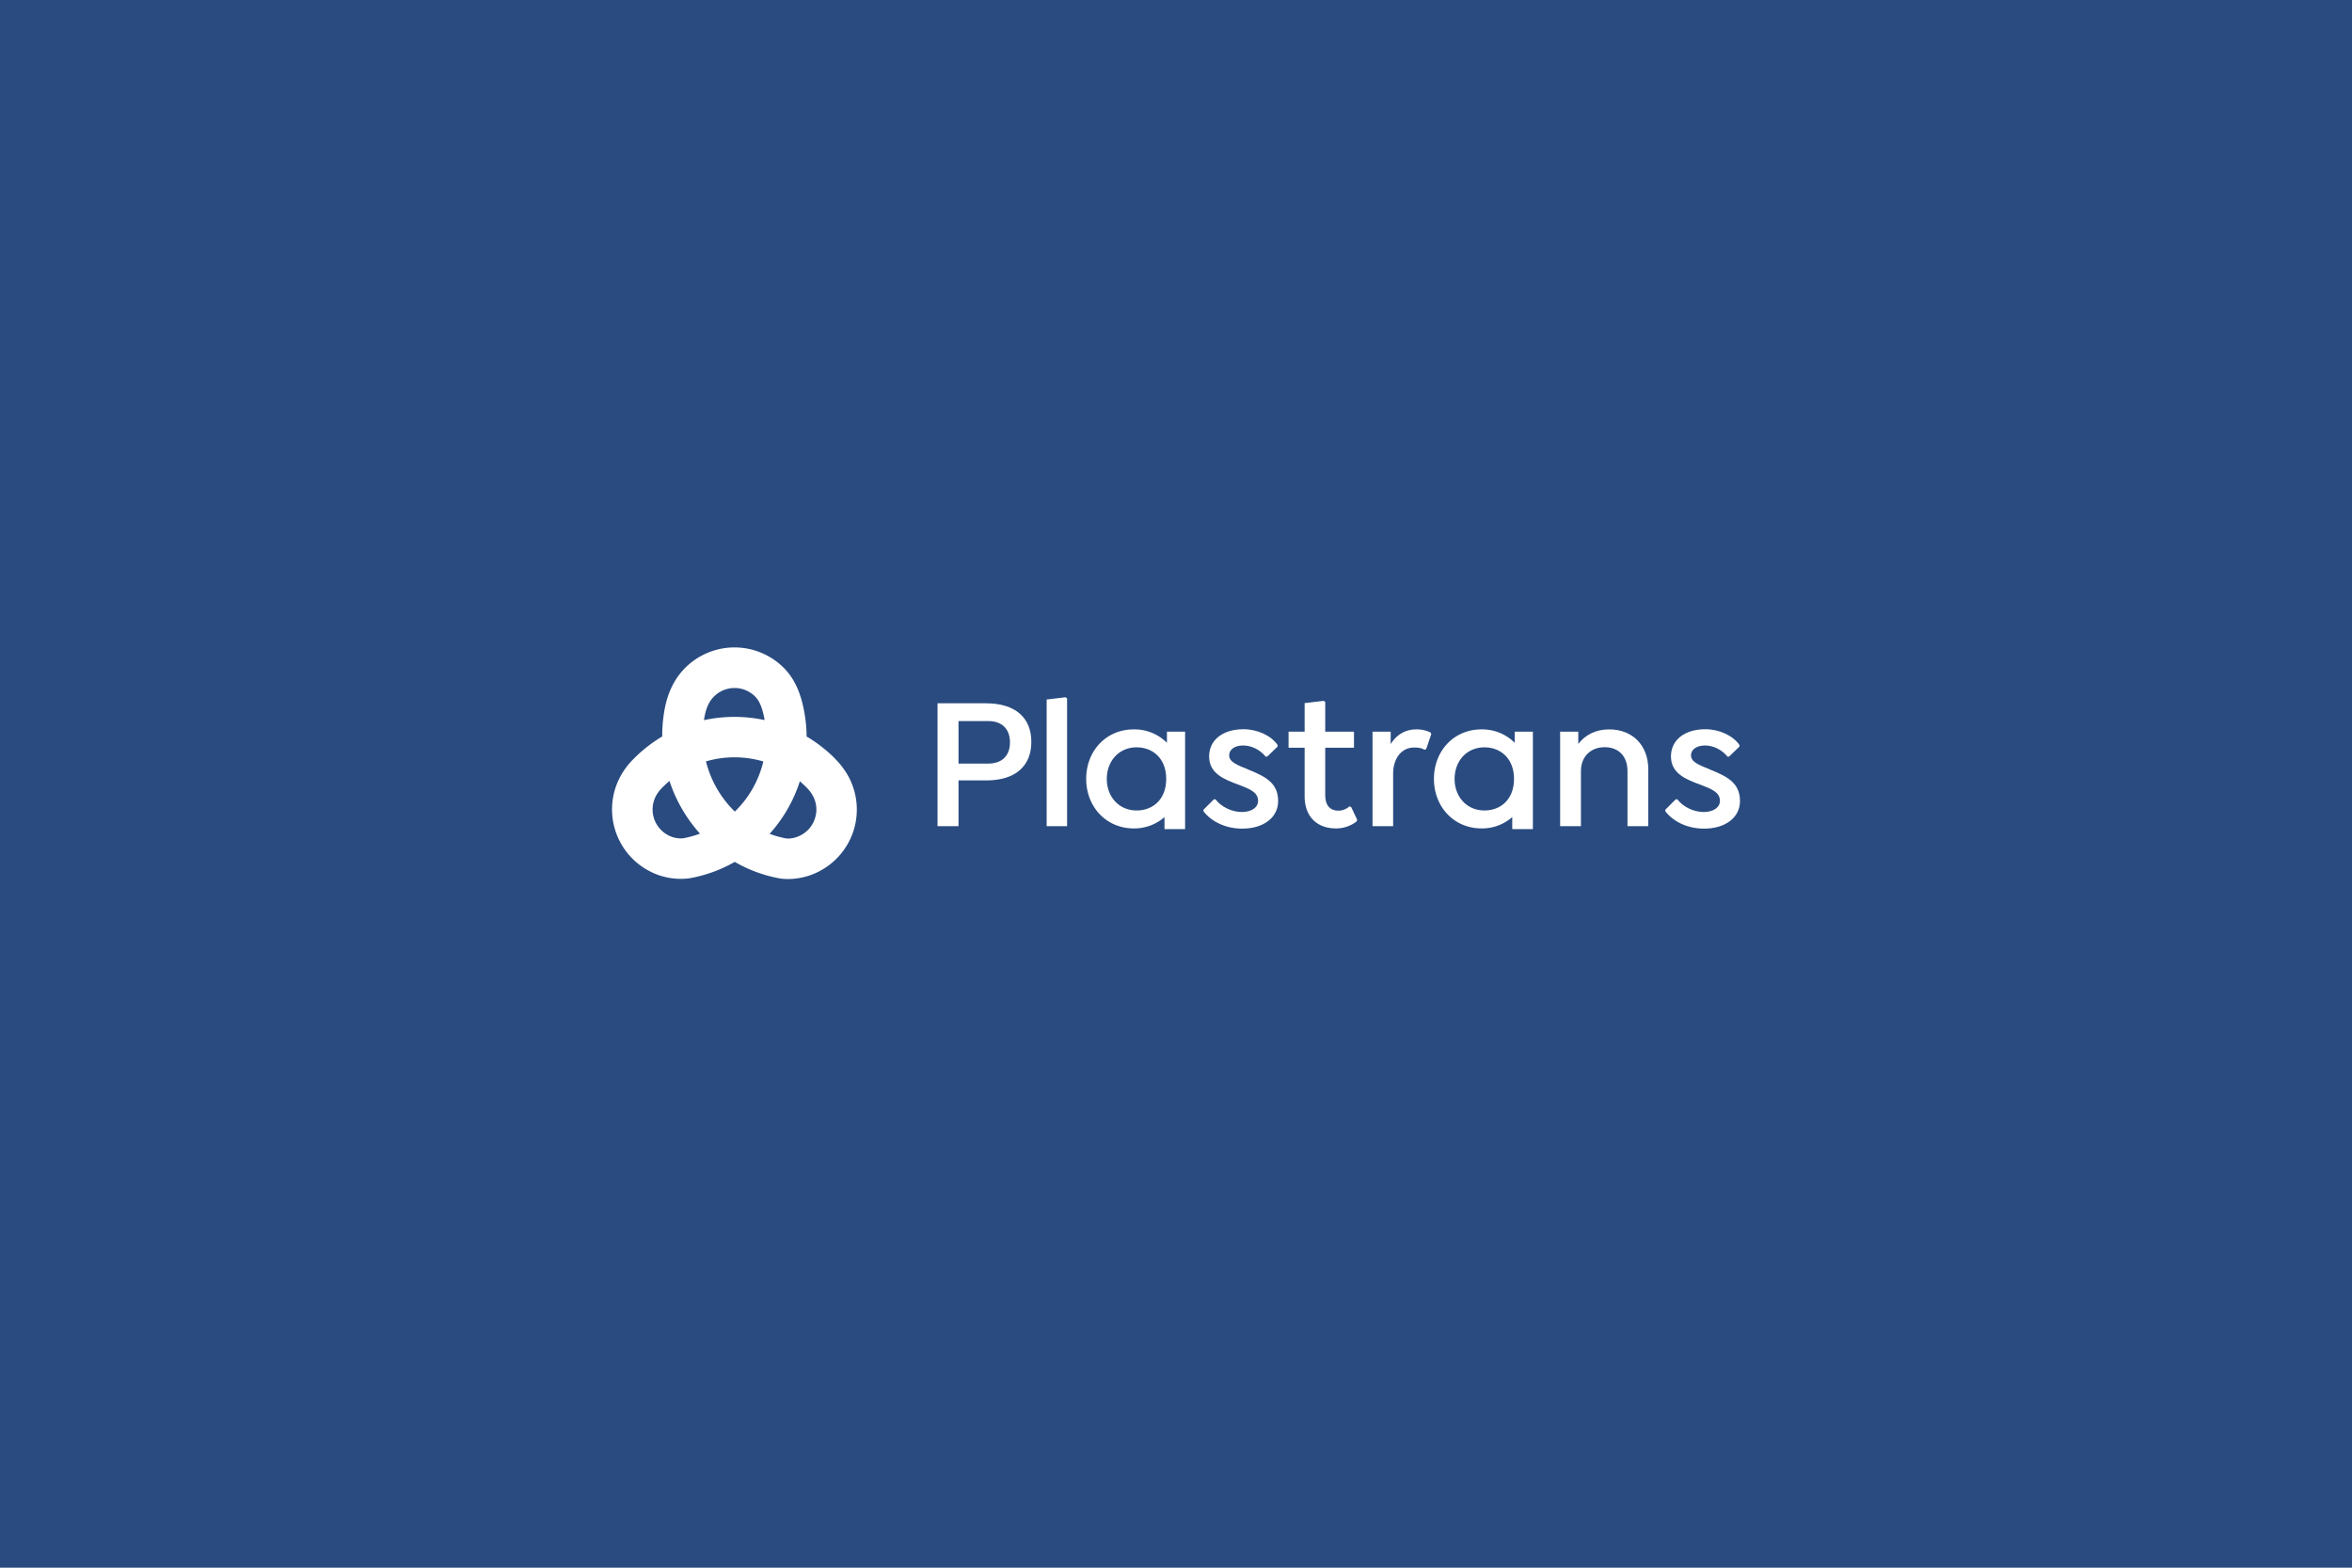 <svg xmlns="http://www.w3.org/2000/svg" xmlns:xlink="http://www.w3.org/1999/xlink" width="2880" height="1920" viewBox="0 0 2880 1920">
  <defs>
    <style>
      .a {
        fill: none;
      }

      .b {
        fill: #294b80;
      }

      .c {
        clip-path: url(#a);
      }

      .d {
        fill: #fff;
      }
    </style>
    <clipPath id="a">
      <rect class="a" x="360" y="240" width="2160" height="1440"/>
    </clipPath>
  </defs>
  <rect class="b" width="2880" height="1920"/>
  <g class="c">
    <g>
      <path class="d" d="M998.53,1000.07a35.21,35.21,0,0,1-16.16,21.84c-6.19,3.71-13.23,5.53-19.47,5a121.41,121.41,0,0,1-20.49-5.71,176.65,176.65,0,0,0,37-64.33q4.13,3.51,8,7.39a48.21,48.21,0,0,1,7.15,9,35.23,35.23,0,0,1,4,26.9M899.34,878h0A175.36,175.36,0,0,0,862,882a7.11,7.11,0,0,1,.15-1c2.53-16.57,7.83-23.68,12.17-28a35.62,35.62,0,0,1,50.28,0c3.75,3.76,8.46,10.43,11.68,28.91a175,175,0,0,0-36.86-3.9m.4,116a130,130,0,0,1-35.38-61.5,124.28,124.28,0,0,1,34.92-5h0a125,125,0,0,1,35.33,5.09A126.54,126.54,0,0,1,899.77,994m-63,32.66a32.74,32.74,0,0,1-19.37-4.16,35.56,35.56,0,0,1-13.86-48.3,43.66,43.66,0,0,1,7.45-9.65l.49-.48c2.67-2.68,5.44-5.21,8.3-7.62A180.7,180.7,0,0,0,857.12,1021a122.74,122.74,0,0,1-20.35,5.63m185.81-97.46A175.11,175.11,0,0,0,987.69,902a174.48,174.48,0,0,0-2.6-28.59c-4.29-24.84-12.4-42.5-25.49-55.6a85.31,85.31,0,0,0-120.44,0c-14,14-22.58,32.24-26.12,55.55A177.73,177.73,0,0,0,810.89,902a174.74,174.74,0,0,0-34.28,26.67l-.42.42a92.06,92.06,0,0,0-16.08,21,85.15,85.15,0,0,0,33.21,115.75h0a82.26,82.26,0,0,0,50,9.93l1.4-.2a171.81,171.81,0,0,0,55-20A170.22,170.22,0,0,0,955,1075.87l1.53.23a77.33,77.33,0,0,0,8.6.48,83.55,83.55,0,0,0,42.78-12.14A85.13,85.13,0,0,0,1037,947.62v0a96.48,96.48,0,0,0-14.5-18.38"/>
      <path class="d" d="M1210.06,935.19H1173.7V883.11h36.36c16.45,0,26.64,9.26,26.64,26.16,0,16.66-10.19,25.92-26.64,25.92m-2.54-73.84H1148v150.46h25.69v-56h33.82c35.89,0,55.35-17.6,55.35-47.23s-19.69-47.22-55.35-47.22"/>
    </g>
  </g>
  <polygon class="d" points="1281.62 856.72 1281.62 1011.81 1306.64 1011.81 1306.64 855.33 1304.78 853.95 1281.62 856.72"/>
  <path class="d" d="M1391.86,992.6c-22.24,0-36.6-17.36-36.6-38.66s14.36-38.65,36.6-38.65c19.45,0,36.13,13.42,36.13,38.65s-16.45,38.66-36.13,38.66m37.05-82.87a56.28,56.28,0,0,0-40.53-16.44c-34.27,0-58.35,26.63-58.35,60.65,0,33.8,24.08,60.65,58.35,60.65a55.78,55.78,0,0,0,37.52-13.89v14.75h25.24V896.08h-22.23Z"/>
  <path class="d" d="M1528.26,942.37c-13.44-5.55-23.16-9-23.16-17.36,0-7.18,7-12,17.13-12s20.62,5.09,27.56,13.66h1.85l12.74-12.27v-2.08c-7.87-11.34-24.54-19.22-41.68-19.22-25.7,0-42.15,13.43-42.15,33.34,0,21.07,18.76,28.24,36.36,34.72,12.5,4.86,23.62,8.79,23.62,19.67,0,8.11-8.1,13.66-19.91,13.66-12.74,0-25.72-6.71-32.2-15.51h-2.08l-12.74,12.73v1.85c10,13,27.56,21.3,47.48,21.3,26.17,0,44-13.65,44-33.8,0-23.14-17.14-30.55-36.82-38.65"/>
  <path class="d" d="M1652.39,987.51a20,20,0,0,1-13.2,5.32c-10,0-16.45-5.55-16.45-19.44V915.75h35.2V896.08h-35.2V859.74l-1.85-1.4-23.39,2.78v35h-19.68v19.67h19.68V975c0,26.85,16.9,39.58,38.21,39.58a40.71,40.71,0,0,0,25.48-8.57l.69-2.08-7.41-15.51Z"/>
  <path class="d" d="M1734.14,893.3c-13.67,0-24.32,6.94-31.27,18.05V896.08h-22.23v115.73h25.24V947.69c0-18.51,10-32.17,25.71-32.17,4.86,0,9,.47,12.73,2.78l2.09-.93,6.25-18.52L1751.5,897a39,39,0,0,0-17.36-3.7"/>
  <path class="d" d="M1817.74,992.6c-22.24,0-36.6-17.36-36.6-38.66s14.36-38.65,36.6-38.65c19.45,0,36.12,13.42,36.12,38.65s-16.44,38.66-36.12,38.66m37-82.87a56.28,56.28,0,0,0-40.53-16.44c-34.27,0-58.36,26.63-58.36,60.65,0,33.8,24.09,60.65,58.36,60.65a55.78,55.78,0,0,0,37.52-13.89v14.75H1877V896.08h-22.23Z"/>
  <path class="d" d="M1970.35,893.3c-16.9,0-29.64,7.18-37.75,17.82v-15h-22.24v115.75h25.48v-67.6c0-17.59,12.05-29.16,29-29.16,17.6,0,28,11.57,28,29.16v67.6h25.48V942.14c0-28.7-18.77-48.84-47.94-48.84"/>
  <path class="d" d="M2093.78,942.37c-13.43-5.55-23.16-9-23.16-17.36,0-7.18,7-12,17.14-12s20.61,5.09,27.56,13.66h1.85l12.74-12.27v-2.08c-7.88-11.34-24.55-19.22-41.69-19.22-25.7,0-42.15,13.43-42.15,33.34,0,21.07,18.76,28.24,36.36,34.72,12.51,4.86,23.62,8.79,23.62,19.67,0,8.11-8.1,13.66-19.91,13.66-12.74,0-25.71-6.71-32.19-15.51h-2.09l-12.73,12.73v1.85c10,13,27.55,21.3,47.47,21.3,26.17,0,44-13.65,44-33.8,0-23.14-17.13-30.55-36.82-38.65"/>
  <rect class="a" x="360" y="240" width="2160" height="1440"/>
</svg>
